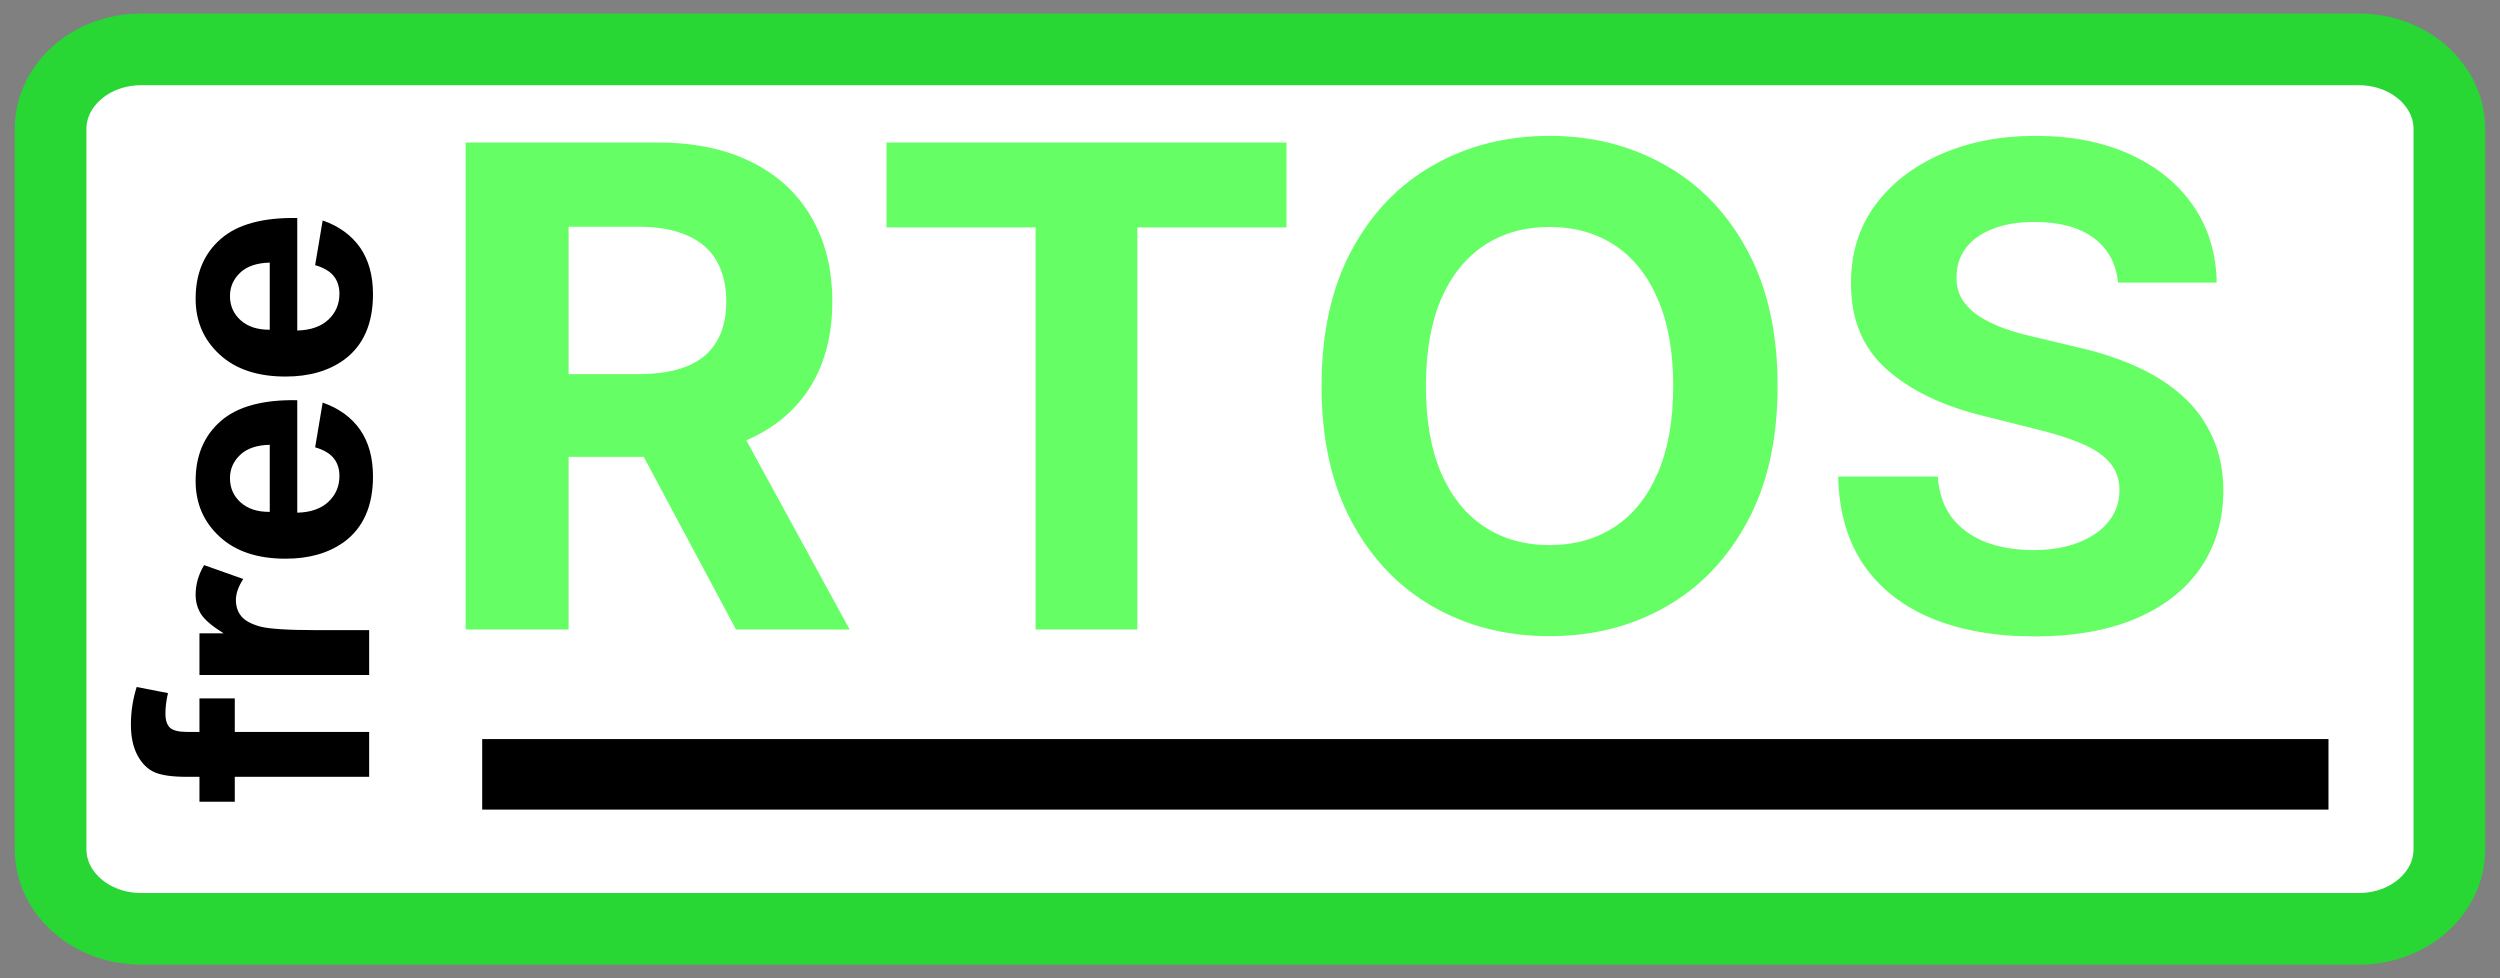 <svg width="92" height="36" viewBox="0 0 92 36" fill="none" xmlns="http://www.w3.org/2000/svg">
<rect x="0" y="0" width="92" height="36" fill="#808080" stroke="none"/>
<g clip-path="url(#clip0_1238_42692)">
<path d="M86.811 1.818H5.188C3.351 1.818 1.862 3.129 1.862 4.745V31.254C1.862 32.871 3.351 34.181 5.188 34.181H86.811C88.648 34.181 90.136 32.871 90.136 31.254V4.745C90.136 3.129 88.648 1.818 86.811 1.818Z" fill="white" stroke="#28D634" stroke-width="2.637"/>
<path d="M17.136 23.166V5.245H24.206C25.559 5.245 26.714 5.487 27.671 5.972C28.634 6.45 29.366 7.13 29.867 8.01C30.375 8.885 30.629 9.915 30.629 11.099C30.629 12.289 30.372 13.313 29.859 14.171C29.345 15.022 28.602 15.676 27.627 16.131C26.659 16.586 25.486 16.813 24.11 16.813H19.376V13.768H23.497C24.221 13.768 24.821 13.669 25.3 13.471C25.778 13.272 26.134 12.975 26.367 12.578C26.607 12.181 26.726 11.688 26.726 11.099C26.726 10.504 26.607 10.003 26.367 9.594C26.134 9.186 25.775 8.877 25.291 8.667C24.813 8.451 24.209 8.343 23.48 8.343H20.925V23.166H17.136ZM26.814 15.011L31.267 23.166H27.085L22.727 15.011H26.814ZM32.624 8.369V5.245H47.342V8.369H41.855V23.166H38.11V8.369H32.624ZM65.416 14.206C65.416 16.16 65.045 17.823 64.304 19.193C63.569 20.564 62.566 21.611 61.294 22.335C60.028 23.052 58.605 23.411 57.024 23.411C55.432 23.411 54.002 23.049 52.736 22.326C51.471 21.603 50.47 20.555 49.735 19.185C49 17.814 48.633 16.154 48.633 14.206C48.633 12.251 49 10.589 49.735 9.218C50.47 7.847 51.471 6.803 52.736 6.085C54.002 5.362 55.432 5 57.024 5C58.605 5 60.028 5.362 61.294 6.085C62.566 6.803 63.569 7.847 64.304 9.218C65.045 10.589 65.416 12.251 65.416 14.206ZM61.574 14.206C61.574 12.94 61.385 11.872 61.005 11.003C60.632 10.134 60.104 9.475 59.422 9.025C58.739 8.576 57.94 8.352 57.024 8.352C56.108 8.352 55.309 8.576 54.627 9.025C53.944 9.475 53.413 10.134 53.034 11.003C52.661 11.872 52.474 12.94 52.474 14.206C52.474 15.472 52.661 16.539 53.034 17.408C53.413 18.277 53.944 18.937 54.627 19.386C55.309 19.835 56.108 20.06 57.024 20.06C57.94 20.06 58.739 19.835 59.422 19.386C60.104 18.937 60.632 18.277 61.005 17.408C61.385 16.539 61.574 15.472 61.574 14.206ZM77.944 10.399C77.874 9.693 77.574 9.145 77.043 8.754C76.512 8.363 75.791 8.168 74.881 8.168C74.263 8.168 73.741 8.255 73.315 8.43C72.889 8.6 72.562 8.836 72.335 9.139C72.113 9.443 72.002 9.787 72.002 10.172C71.991 10.493 72.058 10.773 72.204 11.012C72.355 11.251 72.562 11.458 72.825 11.633C73.088 11.802 73.391 11.951 73.735 12.079C74.079 12.202 74.447 12.307 74.838 12.394L76.448 12.779C77.229 12.954 77.947 13.188 78.6 13.479C79.254 13.771 79.82 14.13 80.298 14.556C80.776 14.982 81.147 15.483 81.409 16.061C81.677 16.638 81.815 17.3 81.82 18.047C81.815 19.144 81.535 20.095 80.98 20.9C80.432 21.699 79.639 22.32 78.6 22.764C77.568 23.201 76.322 23.42 74.864 23.42C73.417 23.42 72.157 23.198 71.084 22.755C70.016 22.311 69.182 21.655 68.581 20.786C67.986 19.911 67.674 18.829 67.645 17.54H71.311C71.352 18.14 71.524 18.642 71.828 19.045C72.137 19.441 72.548 19.742 73.061 19.946C73.581 20.144 74.167 20.243 74.82 20.243C75.462 20.243 76.019 20.15 76.491 19.963C76.97 19.777 77.34 19.517 77.603 19.185C77.865 18.852 77.996 18.47 77.996 18.038C77.996 17.636 77.877 17.297 77.638 17.023C77.404 16.749 77.06 16.516 76.605 16.323C76.156 16.131 75.605 15.956 74.951 15.798L73 15.308C71.489 14.941 70.296 14.366 69.421 13.584C68.546 12.803 68.112 11.75 68.117 10.425C68.112 9.34 68.4 8.393 68.984 7.582C69.573 6.771 70.381 6.138 71.407 5.683C72.434 5.228 73.601 5 74.908 5C76.238 5 77.399 5.228 78.39 5.683C79.388 6.138 80.164 6.771 80.718 7.582C81.272 8.393 81.558 9.332 81.575 10.399H77.944Z" fill="#65FF65"/>
<path d="M7.34 29.504V28.587H6.87C6.344 28.587 5.952 28.532 5.694 28.422C5.435 28.309 5.225 28.103 5.064 27.805C4.9 27.503 4.817 27.123 4.817 26.664C4.817 26.194 4.888 25.733 5.029 25.282L6.182 25.506C6.119 25.768 6.088 26.021 6.088 26.264C6.088 26.503 6.144 26.676 6.258 26.782C6.368 26.884 6.581 26.935 6.899 26.935H7.34V25.7H8.64V26.935H13.585V28.587H8.64V29.504H7.34ZM13.585 23.189V24.841H7.34V23.306H8.228C7.808 23.044 7.532 22.809 7.399 22.601C7.266 22.389 7.199 22.15 7.199 21.883C7.199 21.507 7.303 21.145 7.511 20.796L8.951 21.307C8.771 21.585 8.681 21.844 8.681 22.083C8.681 22.315 8.745 22.511 8.875 22.671C9 22.832 9.23 22.959 9.563 23.054C9.896 23.144 10.594 23.189 11.656 23.189H13.585ZM11.597 16.462L11.874 14.815C12.477 15.027 12.938 15.362 13.256 15.821C13.569 16.276 13.726 16.846 13.726 17.532C13.726 18.618 13.371 19.422 12.662 19.943C12.093 20.355 11.376 20.56 10.509 20.56C9.475 20.56 8.665 20.29 8.081 19.749C7.493 19.208 7.199 18.524 7.199 17.697C7.199 16.767 7.507 16.034 8.122 15.497C8.734 14.96 9.673 14.704 10.939 14.727V18.867C11.429 18.855 11.811 18.722 12.085 18.467C12.356 18.212 12.491 17.895 12.491 17.514C12.491 17.256 12.421 17.038 12.28 16.862C12.138 16.685 11.911 16.552 11.597 16.462ZM9.927 16.368C9.449 16.379 9.086 16.503 8.84 16.738C8.589 16.973 8.463 17.259 8.463 17.597C8.463 17.957 8.595 18.255 8.857 18.491C9.12 18.726 9.477 18.841 9.927 18.837V16.368ZM11.597 9.758L11.874 8.112C12.477 8.323 12.938 8.659 13.256 9.117C13.569 9.572 13.726 10.142 13.726 10.828C13.726 11.914 13.371 12.718 12.662 13.239C12.093 13.651 11.376 13.857 10.509 13.857C9.475 13.857 8.665 13.586 8.081 13.045C7.493 12.504 7.199 11.82 7.199 10.993C7.199 10.064 7.507 9.331 8.122 8.794C8.734 8.257 9.673 8 10.939 8.023V12.163C11.429 12.151 11.811 12.018 12.085 11.763C12.356 11.508 12.491 11.191 12.491 10.811C12.491 10.552 12.421 10.334 12.28 10.158C12.138 9.982 11.911 9.848 11.597 9.758ZM9.927 9.664C9.449 9.676 9.086 9.799 8.84 10.034C8.589 10.27 8.463 10.556 8.463 10.893C8.463 11.254 8.595 11.552 8.857 11.787C9.12 12.022 9.477 12.138 9.927 12.134V9.664Z" fill="black"/>
<path d="M85.688 27.198H17.745V29.793H85.688V27.198Z" fill="black"/>
</g>
<defs>
<clipPath id="clip0_1238_42692">
<rect width="90.912" height="35" fill="white" transform="translate(0.544 0.5)"/>
</clipPath>
</defs>
</svg>
